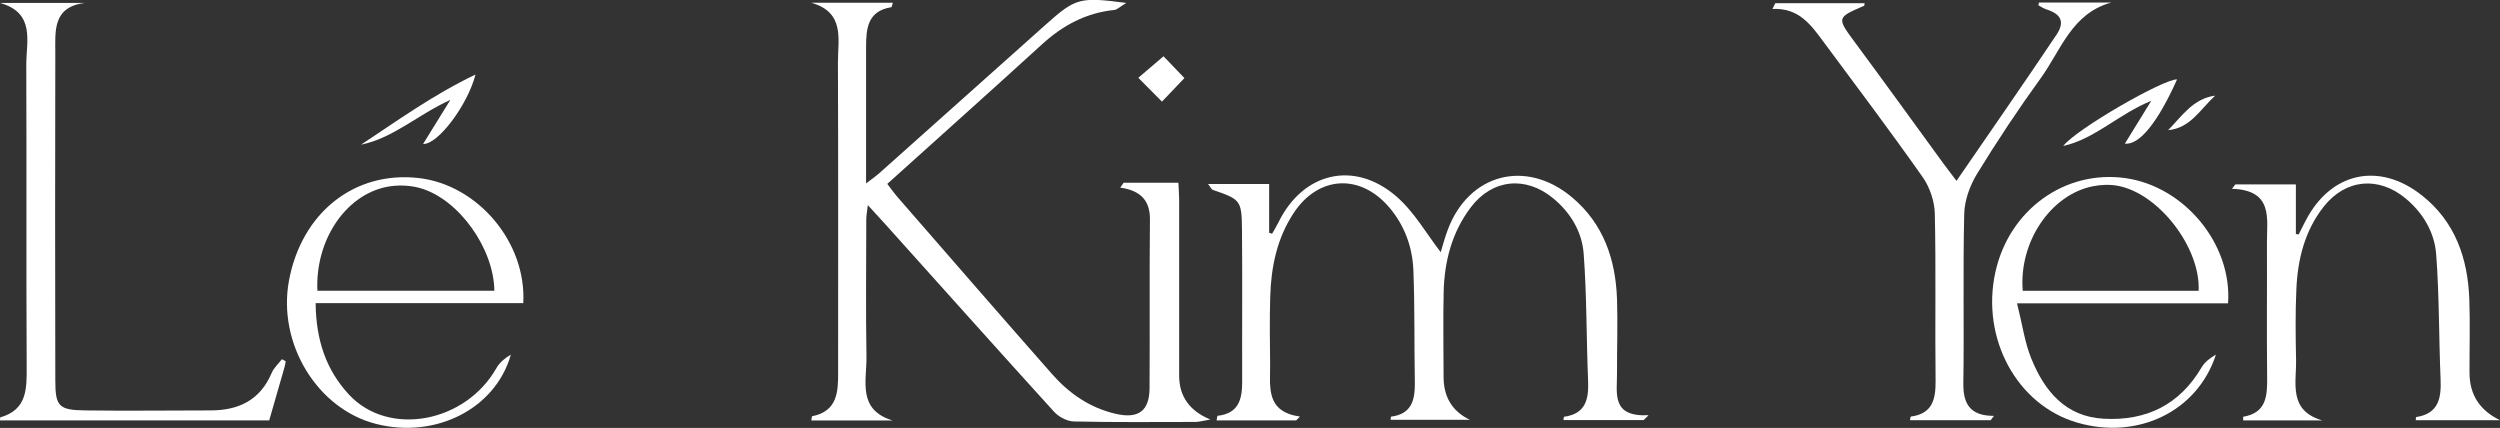<?xml version="1.0" encoding="UTF-8"?><svg id="b" xmlns="http://www.w3.org/2000/svg" viewBox="0 0 255.84 43.79"><rect x="0" y="0" width="255.84" height="43.79" fill="#333333" stroke="none"/><g id="c"><path d="m115.02,18.7h5.57c.03.58.08,1.18.08,1.78,0,5.99,0,11.97,0,17.96q0,3.18,3.19,4.49c-.78.13-1.15.25-1.52.25-4.15,0-8.31.05-12.46-.05-.68-.02-1.52-.46-1.99-.97-5.79-6.37-11.52-12.79-17.27-19.19-.53-.59-1.06-1.16-1.81-1.98-.08.68-.16,1.09-.16,1.49,0,4.67-.06,9.35.02,14.02.04,2.44-.97,5.43,2.68,6.53h-8.32c.04-.23.04-.42.07-.43,2.63-.52,2.68-2.53,2.67-4.59,0-10.55.02-21.09-.02-31.64,0-2.34.74-5.12-2.74-6.09h8.36c-.07.19-.1.45-.17.46-2.42.39-2.57,2.19-2.57,4.09,0,4.54,0,9.08,0,13.94.63-.48,1.02-.75,1.38-1.07,5.66-5.04,11.31-10.1,16.96-15.14,3.12-2.78,3.48-2.88,8.29-2.26-.64.38-.92.69-1.23.72-2.9.3-5.28,1.58-7.41,3.53-5.22,4.76-10.48,9.46-15.82,14.27.44.57.76,1.02,1.12,1.43,5.24,6.02,10.47,12.05,15.74,18.03,1.76,2,3.9,3.48,6.56,4.08,2.27.51,3.4-.29,3.42-2.62.04-5.76-.02-11.52.04-17.27.02-1.99-1-2.98-3.04-3.27.12-.17.23-.33.35-.5Z" style="fill:#fff; stroke-width:0px;"/><path d="m132.65,43.02h-8.15c.06-.27.07-.47.11-.47,2.17-.24,2.52-1.72,2.51-3.53-.02-5.19.03-10.38-.02-15.56-.03-2.97-.16-3.06-2.99-4.03-.13-.04-.2-.24-.48-.6h6.25v4.99c.1.03.2.06.3.1.22-.39.46-.77.65-1.16,2.48-5.08,7.69-6.39,12.01-2.71,1.88,1.6,3.16,3.91,4.6,5.76.15-.49.39-1.41.72-2.3,2.15-5.73,7.99-7.27,12.7-3.33,3.24,2.71,4.48,6.37,4.62,10.45.08,2.51-.01,5.02,0,7.52.02,2.06-.64,4.54,3.23,4.34-.17.17-.33.33-.5.5h-8.21c.02-.15.03-.34.06-.34,2.23-.3,2.54-1.81,2.46-3.71-.18-4.32-.13-8.65-.45-12.96-.17-2.25-1.33-4.22-3.14-5.7-2.8-2.3-6.21-1.96-8.4.92-1.93,2.54-2.71,5.5-2.79,8.64-.07,2.91-.01,5.81-.01,8.72q0,3.11,2.69,4.4h-8.11c.02-.12.02-.31.04-.32,2.16-.27,2.47-1.76,2.44-3.56-.07-3.82,0-7.64-.15-11.45-.1-2.37-.91-4.58-2.48-6.42-2.97-3.47-7.23-3.23-9.75.56-1.73,2.6-2.33,5.54-2.42,8.6-.07,2.34-.03,4.67-.01,7.01.01,2.25-.45,4.75,3.05,5.25-.13.13-.26.26-.39.4Z" style="fill:#fff; stroke-width:0px;"/><path d="m208.66.26h7.4c-4.05,1.1-5.16,4.9-7.22,7.74-2.3,3.18-4.48,6.46-6.53,9.81-.73,1.2-1.27,2.71-1.3,4.1-.14,5.75,0,11.51-.09,17.27-.03,2.07.61,3.38,3.13,3.38-.11.15-.22.29-.33.44h-8.26c.04-.18.05-.36.09-.37,2.21-.29,2.55-1.76,2.53-3.68-.07-5.7.05-11.4-.08-17.1-.03-1.27-.52-2.71-1.26-3.75-3.28-4.66-6.71-9.21-10.1-13.78-1.28-1.73-2.53-3.54-5.25-3.4.09-.2.18-.39.28-.59h9.15c-.03.16-.03.24-.05.26-2.85,1.23-2.82,1.21-.86,3.86,3.05,4.12,6.05,8.28,9.07,12.42.36.49.74.98,1.24,1.64,3.5-5.1,6.91-9.99,10.23-14.95.89-1.33.47-2.13-1.06-2.61-.28-.09-.53-.27-.79-.41.02-.09.04-.18.06-.27Z" style="fill:#fff; stroke-width:0px;"/><path d="m29.24,36.97c-.04.21-.07.43-.13.63-.51,1.8-1.03,3.6-1.56,5.42H0c.02-.21,0-.3.03-.31,2.78-.79,2.71-2.97,2.7-5.26-.05-10.26,0-20.51-.04-30.77C2.67,4.29,3.67,1.33,0,.3h8.69c-3.32.4-3.03,2.9-3.03,5.11-.03,11.17-.02,22.34,0,33.5,0,2.68.35,3.06,3.07,3.09,4.27.06,8.54,0,12.81,0,2.87,0,5.08-1.04,6.26-3.83.22-.53.7-.95,1.05-1.41.13.07.25.14.38.21Z" style="fill:#fff; stroke-width:0px;"/><path d="m237.67,43.02h-8.11c0-.17-.02-.37,0-.37,2.41-.41,2.47-2.17,2.45-4.08-.05-4.56,0-9.12-.02-13.68-.02-2.48.7-5.43-3.58-5.57.12-.15.23-.3.35-.45h6.19v5.08c.1.01.19.02.29.04.25-.49.48-.98.74-1.46,2.56-4.9,7.48-5.99,11.85-2.55,3.43,2.7,4.72,6.46,4.87,10.67.09,2.5.01,5.01.02,7.52q.01,3.33,3.12,4.83h-8.62c.01-.13.01-.32.04-.32,2.29-.35,2.58-1.92,2.5-3.86-.18-4.26-.13-8.54-.45-12.78-.17-2.25-1.32-4.22-3.11-5.72-2.79-2.32-6.17-2.01-8.41.84-1.94,2.47-2.66,5.39-2.79,8.46-.11,2.39-.08,4.79-.03,7.18.05,2.38-.83,5.22,2.71,6.23Z" style="fill:#fff; stroke-width:0px;"/><path d="m32.3,31.03c.04,3.77,1.07,6.83,3.42,9.36,4.05,4.35,11.91,2.89,15.1-2.75.32-.56.86-1,1.46-1.35-1.58,5.58-7.75,8.64-13.8,7.09-6.03-1.54-10.09-8.23-8.91-14.65,1.29-6.97,6.71-11.26,13.28-10.51,6.04.69,11.04,6.57,10.7,12.8h-21.26Zm18.29-1.28c-.05-4.3-3.59-9.3-7.49-10.47-1.09-.33-2.38-.38-3.51-.16-4.27.85-7.34,5.5-7.11,10.63h18.1Z" style="fill:#fff; stroke-width:0px;"/><path d="m206.42,31.06c.54,2.15.78,3.97,1.45,5.62,1.35,3.33,3.49,5.96,7.42,6.17,4.33.24,7.75-1.41,10.01-5.25.32-.55.87-.97,1.47-1.31-1.91,5.85-8.03,8.75-14.19,6.96-6.17-1.79-9.88-8.61-8.38-15.41,1.41-6.37,7.12-10.49,13.33-9.61,6.01.86,10.91,6.74,10.48,12.81h-21.58Zm.57-1.3h18.01c.2-4.42-4.07-9.97-8.29-10.75-.82-.15-1.72-.11-2.53.05-4.33.86-7.6,5.73-7.18,10.7Z" style="fill:#fff; stroke-width:0px;"/><path d="m36.97,14.79c3.75-2.47,7.37-5.1,11.69-7.16-.8,3.12-3.86,7.19-5.36,7.1.89-1.44,1.73-2.79,2.79-4.51-3.39,1.55-5.85,3.91-9.12,4.58Z" style="fill:#fff; stroke-width:0px;"/><path d="m222.79,8.13c-1.94,4.34-3.84,6.74-5.34,6.57.86-1.4,1.68-2.74,2.7-4.38-3.34,1.35-5.74,3.89-9.01,4.62,1.37-1.76,10.34-6.9,11.65-6.81Z" style="fill:#fff; stroke-width:0px;"/><path d="m116.48,7.97c.92-.78,1.69-1.44,2.59-2.21.62.65,1.31,1.37,2.14,2.23-.78.82-1.5,1.57-2.3,2.41-.79-.8-1.51-1.51-2.42-2.44Z" style="fill:#fff; stroke-width:0px;"/><path d="m226.69,9.79c-1.5,1.36-2.53,3.33-4.81,3.53,1.42-1.45,2.58-3.25,4.81-3.53Z" style="fill:#fff; stroke-width:0px;"/></g></svg>